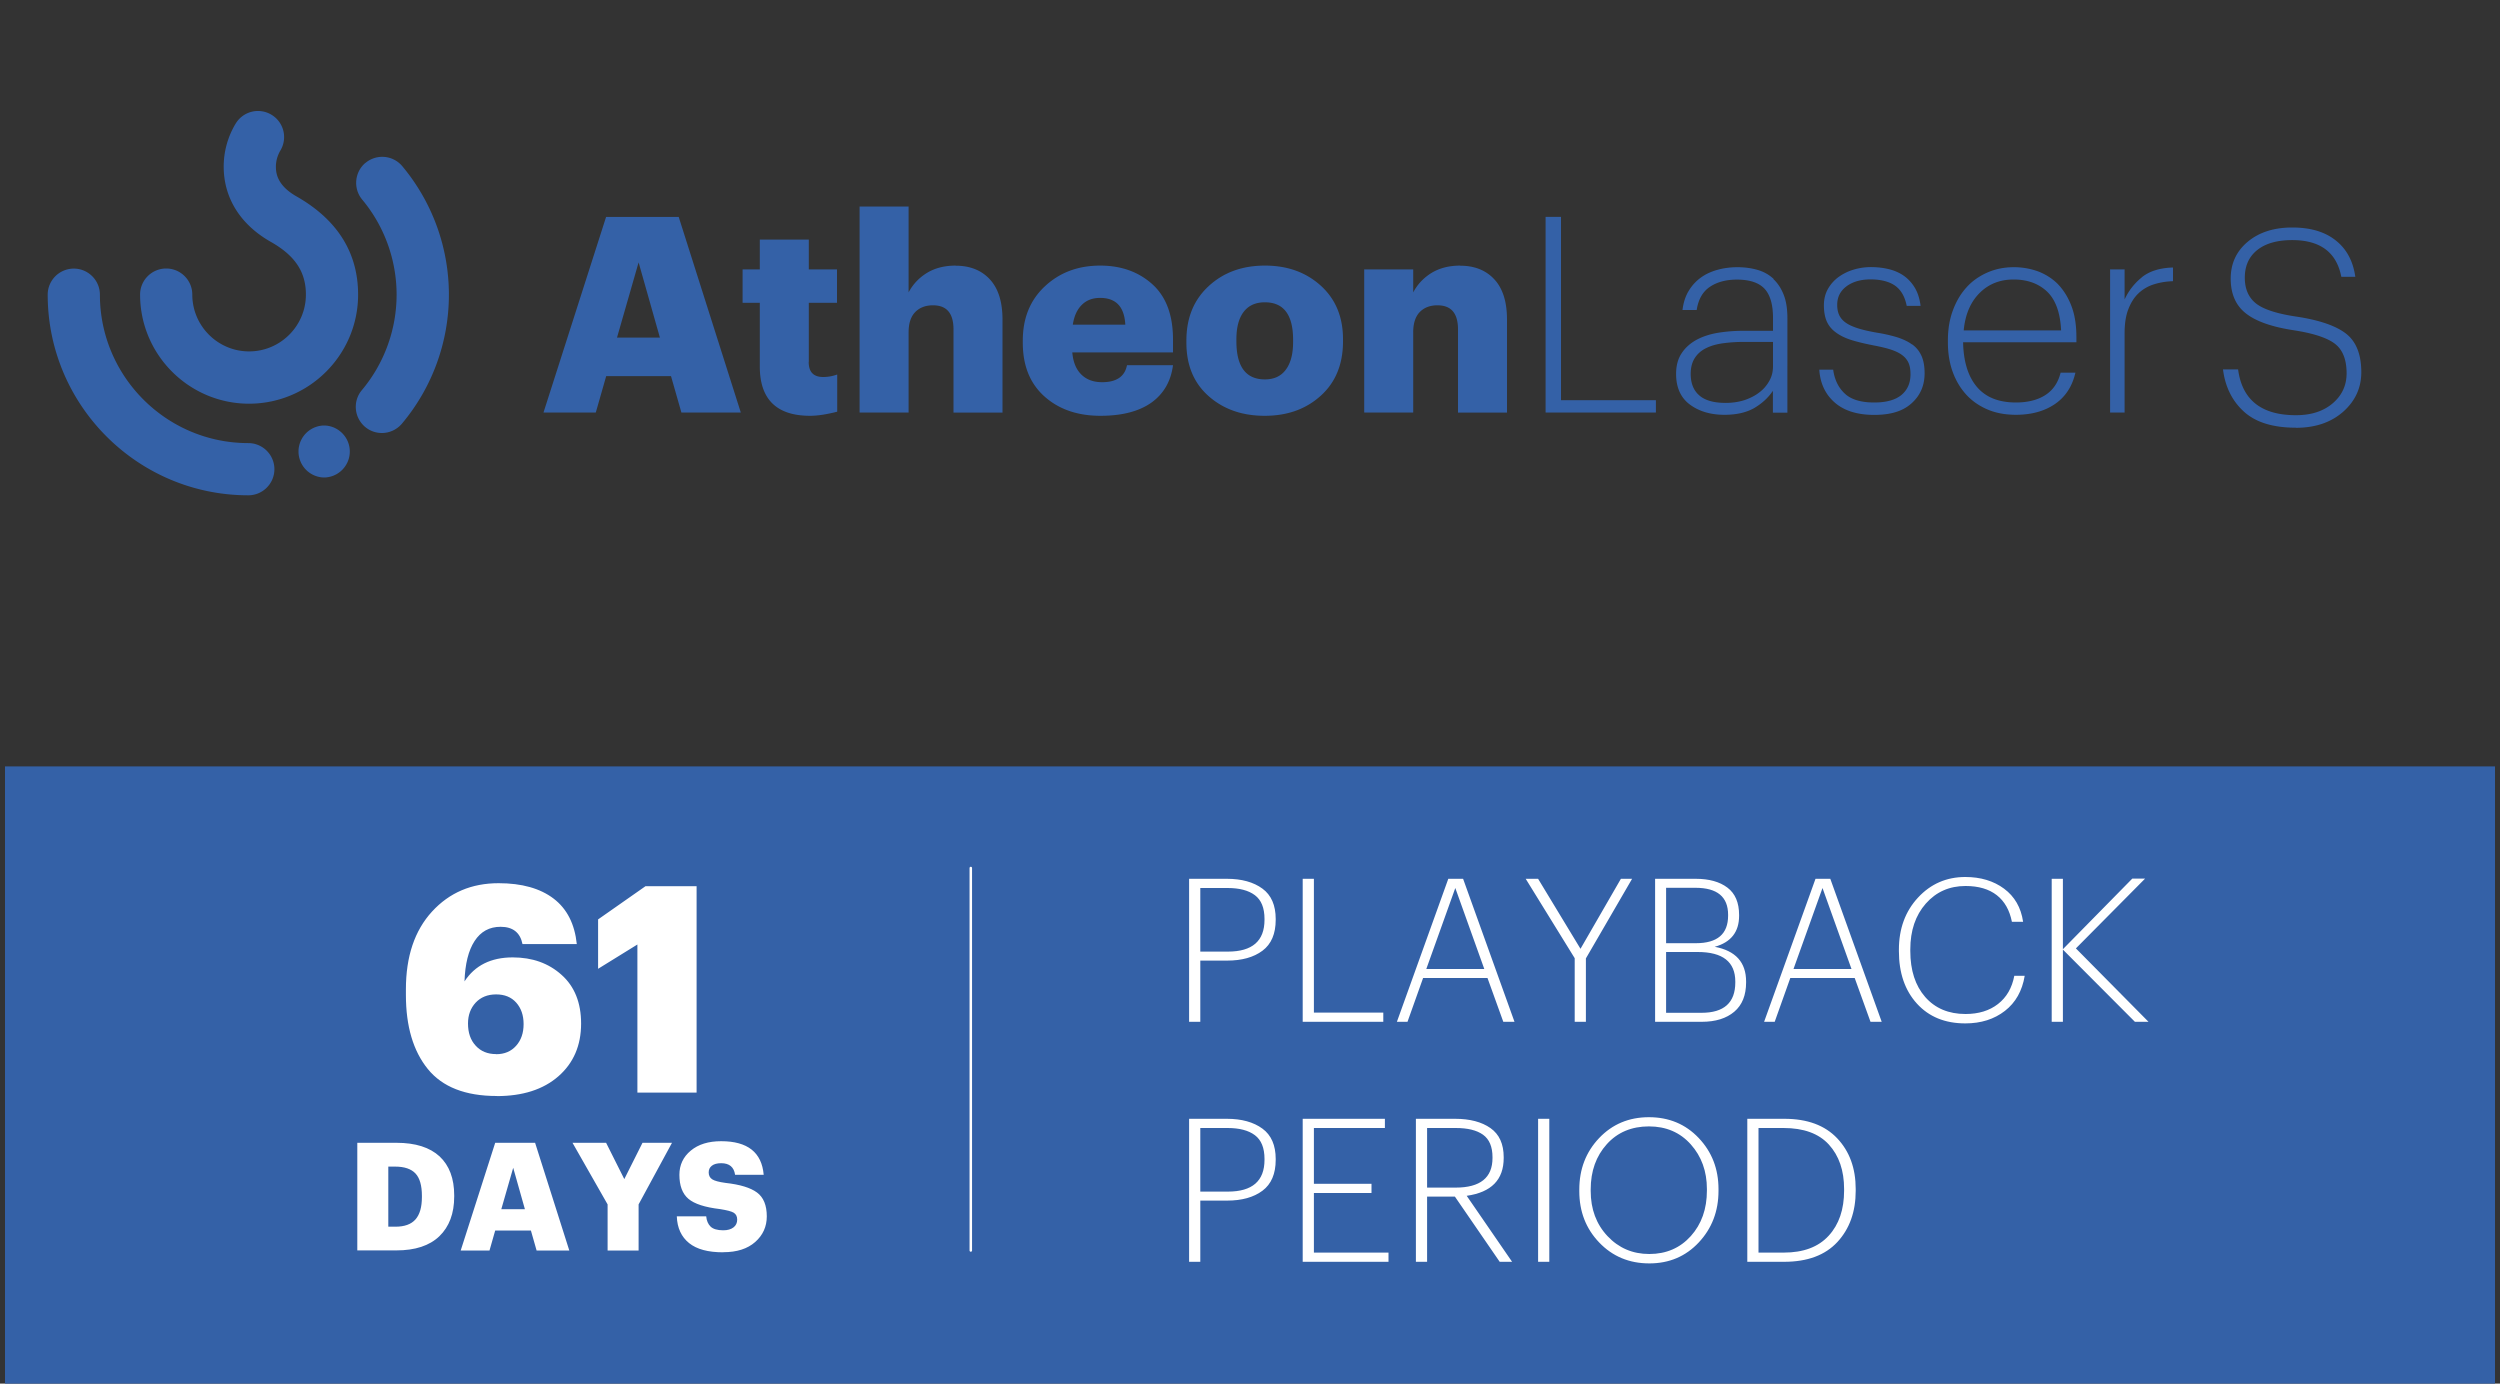 <svg xmlns="http://www.w3.org/2000/svg" id="Capa_1" data-name="Capa 1" width="250" height="138.36"><rect width="100%" height="100%" fill="#333333" stroke="none"/><defs><style>
            .cls-1,.cls-2{fill:#fff;stroke-width:0}.cls-2{fill:#3461a7}
        </style></defs><path class="cls-2" d="M.5 76.64h249v61.72H.5z"></path><path class="cls-1" d="M118.91 102.18v-14.3h3.78c1.48 0 2.66.33 3.55.98s1.33 1.67 1.33 3.04v.08c0 1.4-.44 2.43-1.32 3.09-.88.66-2.06.99-3.54.99h-2.68v6.12h-1.12Zm1.12-7.02h2.76c2.44 0 3.66-1.06 3.66-3.18v-.08c0-1.11-.32-1.9-.96-2.38s-1.55-.72-2.74-.72h-2.72v6.36ZM130.27 102.18v-14.3h1.12v13.38h6.94v.92h-8.06ZM139.69 102.18l5.14-14.3h1.48l5.14 14.3h-1.12l-1.58-4.38h-6.44l-1.56 4.38h-1.06Zm5.84-13.38-2.9 8.1h5.8l-2.9-8.1ZM157.47 102.18v-6.36l-4.9-7.94h1.24l4.24 7 4.04-7h1.12l-4.62 7.96v6.34h-1.12ZM165.51 102.18v-14.3h4.06c1.33 0 2.39.29 3.17.88.78.59 1.17 1.5 1.17 2.74v.08c0 1.61-.81 2.65-2.44 3.1 2.09.39 3.14 1.55 3.14 3.48v.08c0 1.28-.39 2.26-1.18 2.93-.79.67-1.87 1.01-3.26 1.01h-4.66Zm1.1-7.86h2.98c2.15 0 3.22-.92 3.22-2.76v-.08c0-1.8-1.09-2.7-3.26-2.7h-2.94v5.54Zm0 6.96h3.54c2.25 0 3.38-1.01 3.38-3.04v-.08c0-1.97-1.25-2.96-3.76-2.96h-3.16v6.08ZM176.41 102.18l5.14-14.3h1.48l5.14 14.3h-1.12l-1.58-4.38h-6.44l-1.56 4.38h-1.06Zm5.84-13.38-2.9 8.1h5.8l-2.9-8.1ZM196.53 102.34c-2.03 0-3.64-.66-4.84-1.98-1.2-1.32-1.8-3.07-1.8-5.24v-.16c0-2.09.64-3.83 1.91-5.2s2.85-2.06 4.73-2.06c1.53 0 2.83.39 3.88 1.17 1.05.78 1.69 1.88 1.9 3.31h-1.12c-.23-1.16-.73-2.05-1.51-2.66-.78-.61-1.82-.92-3.13-.92-1.61 0-2.94.59-3.97 1.76s-1.55 2.7-1.55 4.58v.16c0 1.93.5 3.47 1.49 4.6s2.34 1.7 4.03 1.7c1.31 0 2.39-.33 3.25-1 .86-.67 1.4-1.61 1.63-2.82h1.04c-.25 1.51-.91 2.68-1.98 3.51-1.07.83-2.39 1.25-3.96 1.25ZM205.17 102.18v-14.3h1.12v7.04l6.94-7.06h1.28l-6.92 6.98 7.26 7.34h-1.36l-7.2-7.22v7.22h-1.12ZM118.91 126.18v-14.3h3.78c1.48 0 2.66.33 3.55.98s1.33 1.67 1.33 3.04v.08c0 1.4-.44 2.43-1.32 3.09-.88.66-2.06.99-3.54.99h-2.68v6.12h-1.12Zm1.12-7.02h2.76c2.44 0 3.66-1.06 3.66-3.18v-.08c0-1.11-.32-1.9-.96-2.38s-1.55-.72-2.74-.72h-2.72v6.36ZM130.27 126.18v-14.3h8.22v.92h-7.1v5.58h5.76v.92h-5.76v5.96h7.46v.92h-8.58ZM141.59 126.18v-14.3h3.92c1.48 0 2.66.31 3.54.93.88.62 1.32 1.59 1.32 2.91v.08c0 2.17-1.23 3.43-3.7 3.78l4.54 6.6h-1.24l-4.48-6.52h-2.78v6.52h-1.12Zm1.12-7.42h2.86c2.45 0 3.68-.99 3.68-2.96v-.08c0-1.05-.32-1.8-.95-2.25-.63-.45-1.54-.67-2.73-.67h-2.86v5.96ZM153.81 126.18v-14.3h1.12v14.3h-1.12ZM164.93 126.34c-2.01 0-3.68-.7-5.01-2.09-1.33-1.39-1.99-3.1-1.99-5.13v-.16c0-2.04.66-3.76 1.98-5.15 1.32-1.39 2.98-2.09 4.98-2.09s3.66.69 4.98 2.08 1.98 3.09 1.98 5.12v.16c0 2.04-.66 3.76-1.97 5.16-1.31 1.4-2.96 2.1-4.95 2.1Zm0-.94c1.69 0 3.08-.6 4.15-1.79s1.61-2.71 1.61-4.55v-.16c0-1.77-.54-3.26-1.61-4.46-1.07-1.2-2.47-1.8-4.19-1.8s-3.14.59-4.21 1.78c-1.07 1.19-1.61 2.69-1.61 4.52v.16c0 1.81.56 3.32 1.68 4.51s2.51 1.79 4.18 1.79ZM174.73 126.18v-14.3h3.72c2.28 0 4.04.65 5.27 1.95 1.23 1.3 1.85 2.99 1.85 5.07v.18c0 2.09-.61 3.8-1.83 5.12-1.22 1.32-3 1.98-5.33 1.98h-3.68Zm1.12-.92h2.52c1.97 0 3.47-.56 4.5-1.69 1.03-1.12 1.54-2.63 1.54-4.51v-.16c0-1.85-.51-3.33-1.52-4.44-1.01-1.11-2.53-1.66-4.54-1.66h-2.5v12.46ZM49.68 109.6c-3.14 0-5.44-.9-6.9-2.7-1.46-1.8-2.19-4.27-2.19-7.41v-.55c0-3.29.87-5.88 2.61-7.78s3.96-2.84 6.66-2.84c2.33 0 4.16.52 5.5 1.54s2.11 2.54 2.32 4.55h-5.43c-.23-1.15-.96-1.73-2.19-1.73-1.12 0-1.98.47-2.6 1.42s-.95 2.29-1.01 4.04c1.04-1.6 2.65-2.4 4.82-2.4 1.96 0 3.59.58 4.89 1.75 1.3 1.16 1.95 2.79 1.95 4.87 0 2.19-.76 3.95-2.27 5.27-1.51 1.32-3.57 1.98-6.16 1.98Zm-.06-4.18c.83 0 1.49-.28 1.99-.84.5-.56.75-1.28.75-2.17s-.25-1.6-.74-2.15c-.49-.55-1.16-.82-2.01-.82s-1.53.28-2.04.82c-.51.55-.77 1.25-.77 2.09 0 .92.25 1.66.77 2.22.51.56 1.19.84 2.04.84ZM63.74 109.26V94.45l-3.93 2.43v-4.94l4.74-3.32h5.11v20.64h-5.92ZM35.73 125.05v-10.77h3.92c1.9 0 3.33.46 4.31 1.36.97.91 1.46 2.21 1.46 3.89v.12c0 1.7-.5 3.02-1.48 3.97-.99.95-2.42 1.42-4.3 1.42h-3.9Zm3.1-2.38h.71c.91 0 1.58-.24 2.01-.73.43-.49.64-1.23.64-2.24v-.12c0-1.02-.21-1.77-.64-2.23-.43-.46-1.11-.69-2.04-.69h-.68v6.01ZM46.07 125.05l3.45-10.77h3.99l3.42 10.77h-3.27l-.57-2h-3.57l-.57 2h-2.88Zm5.25-8.27-1.19 4.14h2.36l-1.17-4.14ZM60.76 125.05v-4.61l-3.51-6.16h3.36l1.82 3.63 1.82-3.63h2.95l-3.34 6.16v4.61h-3.1ZM72.31 125.23c-1.5 0-2.63-.3-3.4-.92s-1.19-1.51-1.23-2.68h2.94c.04.44.19.79.44 1.03s.67.37 1.27.37c.43 0 .77-.1 1.02-.29s.37-.46.37-.78-.12-.55-.35-.69c-.23-.14-.68-.25-1.36-.36-1.52-.18-2.57-.52-3.17-1.03-.6-.51-.9-1.31-.9-2.4 0-.98.38-1.79 1.14-2.42.76-.63 1.77-.94 3.04-.94 2.64 0 4.06 1.12 4.25 3.36h-2.86c-.11-.77-.57-1.16-1.39-1.16-.4 0-.71.08-.93.25-.22.17-.32.39-.32.67 0 .31.12.54.35.69.23.15.67.27 1.33.36 1.45.16 2.5.48 3.15.96.65.48.98 1.27.98 2.39 0 1.02-.39 1.88-1.16 2.56-.77.68-1.83 1.02-3.18 1.02Z"></path><path style="fill:none;stroke:#fff;stroke-linecap:round;stroke-miterlimit:10;stroke-width:.25px" d="M97.08 86.8v38.25"></path><path class="cls-2" d="M229.59 42.77c-2.28 0-4.01-.53-5.19-1.6-1.18-1.07-1.88-2.48-2.1-4.23h1.51c.4 3.05 2.33 4.58 5.78 4.58 1.52 0 2.74-.39 3.67-1.18s1.4-1.79 1.4-3.01c0-1.35-.38-2.33-1.14-2.93-.76-.6-2.13-1.06-4.12-1.37-2.19-.33-3.8-.89-4.81-1.69-1.01-.79-1.52-1.95-1.52-3.47s.57-2.75 1.71-3.7c1.14-.95 2.63-1.42 4.45-1.42s3.26.43 4.34 1.29c1.09.86 1.74 2.07 1.96 3.64h-1.4c-.47-2.45-2.11-3.67-4.91-3.67-1.5 0-2.66.33-3.49.99-.83.66-1.25 1.58-1.25 2.77 0 1.12.37 1.97 1.1 2.56s2.08 1.04 4.06 1.33c2.3.35 3.96.92 4.97 1.71 1.01.79 1.52 2.08 1.52 3.85 0 1.57-.61 2.89-1.82 3.96-1.22 1.07-2.79 1.6-4.73 1.6ZM36.55 16.28c-1.1.92-1.25 2.57-.33 3.68 2.22 2.66 3.44 6.04 3.44 9.51s-1.23 6.87-3.47 9.54c-.93 1.1-.78 2.75.32 3.68.49.41 1.08.61 1.68.61.74 0 1.48-.32 2-.93a20.05 20.05 0 0 0 .04-25.75 2.615 2.615 0 0 0-3.68-.33M24.83 44.31c-8.18 0-14.84-6.66-14.84-14.84 0-1.44-1.17-2.61-2.61-2.61s-2.61 1.17-2.61 2.61c0 11.06 9 20.06 20.06 20.06 1.44 0 2.61-1.17 2.61-2.61s-1.17-2.61-2.61-2.61M32.38 42.55a2.601 2.601 0 0 0 0 5.2c1.44 0 2.6-1.17 2.6-2.6s-1.17-2.6-2.6-2.6"></path><path class="cls-2" d="M24.9 40.37c6.01 0 10.91-4.89 10.91-10.91 0-4.19-2.07-7.49-6.16-9.82-1.84-1.05-2.06-2.2-2.06-2.97 0-.57.16-1.13.45-1.62.74-1.24.34-2.84-.9-3.58a2.607 2.607 0 0 0-3.58.9 8.34 8.34 0 0 0-1.19 4.3c0 3.12 1.67 5.79 4.7 7.51 2.44 1.38 3.52 3.01 3.52 5.28 0 3.13-2.55 5.68-5.68 5.68s-5.68-2.55-5.68-5.68c0-1.44-1.17-2.61-2.61-2.61s-2.61 1.17-2.61 2.61c0 6.01 4.89 10.91 10.91 10.91M61.7 33.76l2.16-7.52 2.13 7.52h-4.3Zm-1.09-12.07-6.26 19.56h5.23l1.04-3.64h6.48l1.04 3.64h5.94l-6.21-19.56h-7.25ZM80.88 36.19v-5.91h2.82v-3.34h-2.82v-2.98h-4.9v2.98h-1.72v3.34h1.72v6.37c0 3.28 1.68 4.93 5.03 4.93.75 0 1.65-.14 2.71-.41v-3.72c-.44.16-.9.25-1.4.25-.97 0-1.45-.5-1.45-1.5M95.57 26.56c-1.13 0-2.09.25-2.89.74-.79.49-1.4 1.14-1.82 1.94v-8.59h-4.9v20.6h4.9v-8.02c0-.89.22-1.57.66-2.02.44-.45 1.03-.68 1.78-.68 1.37 0 2.05.8 2.05 2.41v8.32h4.9v-9.3c0-1.77-.42-3.11-1.26-4.02-.84-.91-1.98-1.37-3.42-1.37M107.28 32.47c.13-.86.43-1.52.9-1.98.47-.47 1.08-.7 1.83-.7 1.59 0 2.43.89 2.52 2.68h-5.25Zm2.74-5.91c-2.21 0-4.05.69-5.53 2.07-1.48 1.38-2.21 3.19-2.21 5.43v.22c0 2.28.72 4.07 2.16 5.36 1.44 1.29 3.31 1.94 5.61 1.94 2.15 0 3.84-.44 5.08-1.31 1.23-.88 1.96-2.13 2.17-3.75h-4.6c-.22 1.13-1.05 1.7-2.49 1.7-.87 0-1.57-.26-2.09-.78-.52-.52-.81-1.25-.89-2.2h10.07v-1.29c0-2.44-.69-4.29-2.07-5.53-1.38-1.24-3.12-1.86-5.21-1.86M129.31 34.19c0 1.2-.24 2.13-.73 2.78-.48.65-1.18.97-2.09.97-1.9 0-2.85-1.27-2.85-3.8v-.22c0-1.2.25-2.12.74-2.75.49-.63 1.19-.94 2.11-.94 1.88 0 2.82 1.25 2.82 3.75v.22Zm-2.82-7.63c-2.26 0-4.14.68-5.62 2.05-1.49 1.37-2.23 3.18-2.23 5.45v.22c0 2.24.74 4.02 2.22 5.33 1.48 1.31 3.34 1.97 5.61 1.97s4.13-.67 5.61-2.01c1.48-1.34 2.22-3.15 2.22-5.43v-.22c0-2.22-.74-4.01-2.22-5.35s-3.34-2.01-5.58-2.01M146.03 26.56c-1.13 0-2.09.25-2.89.74-.79.49-1.4 1.14-1.82 1.94v-2.3h-4.9v14.31h4.9v-8.02c0-.89.22-1.57.65-2.02.44-.45 1.03-.68 1.78-.68 1.37 0 2.05.8 2.05 2.41v8.32h4.9v-9.3c0-1.77-.42-3.11-1.26-4.02-.84-.91-1.98-1.37-3.42-1.37M156.1 21.69h-1.54v19.56h11.03v-1.23h-9.49V21.69zM177.3 36.63c0 .53-.12 1.02-.37 1.46-.25.45-.58.84-1.01 1.16-.43.33-.93.58-1.5.77-.58.18-1.19.27-1.85.27-1.19 0-2.07-.25-2.64-.75-.58-.5-.86-1.22-.86-2.15 0-.64.14-1.17.41-1.59.27-.42.65-.75 1.12-.98.47-.24 1.03-.4 1.68-.49.65-.09 1.35-.14 2.09-.14h2.93v2.43Zm.06-8.74c-.44-.41-.96-.71-1.57-.89-.61-.18-1.29-.28-2.04-.28-.68 0-1.33.08-1.96.25s-1.19.42-1.68.77c-.49.35-.9.79-1.23 1.33-.33.54-.54 1.18-.63 1.93h1.42c.16-1.06.6-1.83 1.31-2.31.71-.48 1.61-.73 2.71-.73 1.26 0 2.18.3 2.75.9.57.6.86 1.58.86 2.93v1.29h-2.98c-.88 0-1.72.07-2.53.2-.81.14-1.53.37-2.15.71-.62.34-1.11.78-1.48 1.34-.37.56-.55 1.24-.55 2.07 0 1.35.46 2.37 1.37 3.05.91.68 2.07 1.03 3.47 1.03 1.2 0 2.2-.23 2.98-.68.78-.46 1.4-1.03 1.86-1.72v2.19h1.45V31.8c0-.91-.12-1.69-.37-2.32-.25-.64-.59-1.16-1.03-1.57M191.21 34.45c-.41-.3-.92-.54-1.52-.73-.6-.18-1.28-.34-2.05-.46-.73-.13-1.35-.27-1.85-.43-.5-.16-.9-.34-1.2-.55-.3-.21-.52-.46-.66-.75s-.21-.64-.21-1.04c0-.77.3-1.38.92-1.85.61-.46 1.42-.7 2.42-.7s1.86.21 2.45.63c.59.42.98 1.09 1.16 2.02h1.39c-.09-.71-.28-1.31-.57-1.8s-.66-.89-1.09-1.2c-.44-.31-.94-.53-1.5-.67-.57-.14-1.17-.21-1.81-.21-.6 0-1.19.09-1.75.26-.57.17-1.07.43-1.51.75-.44.33-.79.73-1.05 1.2s-.39 1.01-.39 1.61.09 1.15.27 1.57c.18.43.47.8.88 1.11s.91.57 1.53.77c.62.2 1.37.38 2.24.55.68.13 1.25.26 1.72.41.47.15.86.33 1.16.55.3.22.52.48.66.79.14.31.2.69.2 1.15 0 .87-.3 1.56-.91 2.07-.61.5-1.52.75-2.72.75-1.33 0-2.32-.3-2.95-.9-.64-.6-1.02-1.4-1.15-2.38h-1.39c.09 1.37.6 2.46 1.55 3.29.94.82 2.26 1.23 3.95 1.23s2.89-.39 3.75-1.18c.86-.78 1.28-1.78 1.28-2.98 0-.69-.1-1.27-.31-1.74s-.52-.85-.93-1.15M196.37 33.04c.15-1.57.67-2.81 1.57-3.72.9-.91 2.04-1.37 3.42-1.37s2.52.41 3.37 1.23c.84.82 1.3 2.11 1.38 3.86h-9.74Zm9.44-4.61c-.57-.57-1.24-1-2-1.29a7.07 7.07 0 0 0-2.44-.42c-.95 0-1.83.18-2.65.54-.81.36-1.51.85-2.08 1.49-.58.64-1.03 1.41-1.36 2.31-.33.9-.49 1.89-.49 2.97v.22c0 1.07.16 2.06.48 2.94.32.88.78 1.65 1.37 2.29.59.64 1.31 1.13 2.14 1.48.83.35 1.77.52 2.81.52 1.55 0 2.86-.36 3.91-1.08 1.05-.72 1.73-1.77 2.04-3.13h-1.48c-.25 1-.76 1.75-1.53 2.24-.76.49-1.75.74-2.95.74-1.71 0-3.01-.52-3.89-1.56-.88-1.04-1.34-2.53-1.38-4.46h11.33v-.52c0-1.19-.16-2.22-.49-3.09-.33-.87-.78-1.6-1.34-2.18M214.2 27.72c-.76.61-1.34 1.35-1.74 2.23v-3.01h-1.45v14.31h1.45v-7.93c0-.95.12-1.75.37-2.39.25-.65.58-1.18 1.01-1.59.43-.41.94-.71 1.53-.9.59-.19 1.24-.3 1.93-.32v-1.37c-1.31.04-2.35.36-3.11.97"></path></svg>